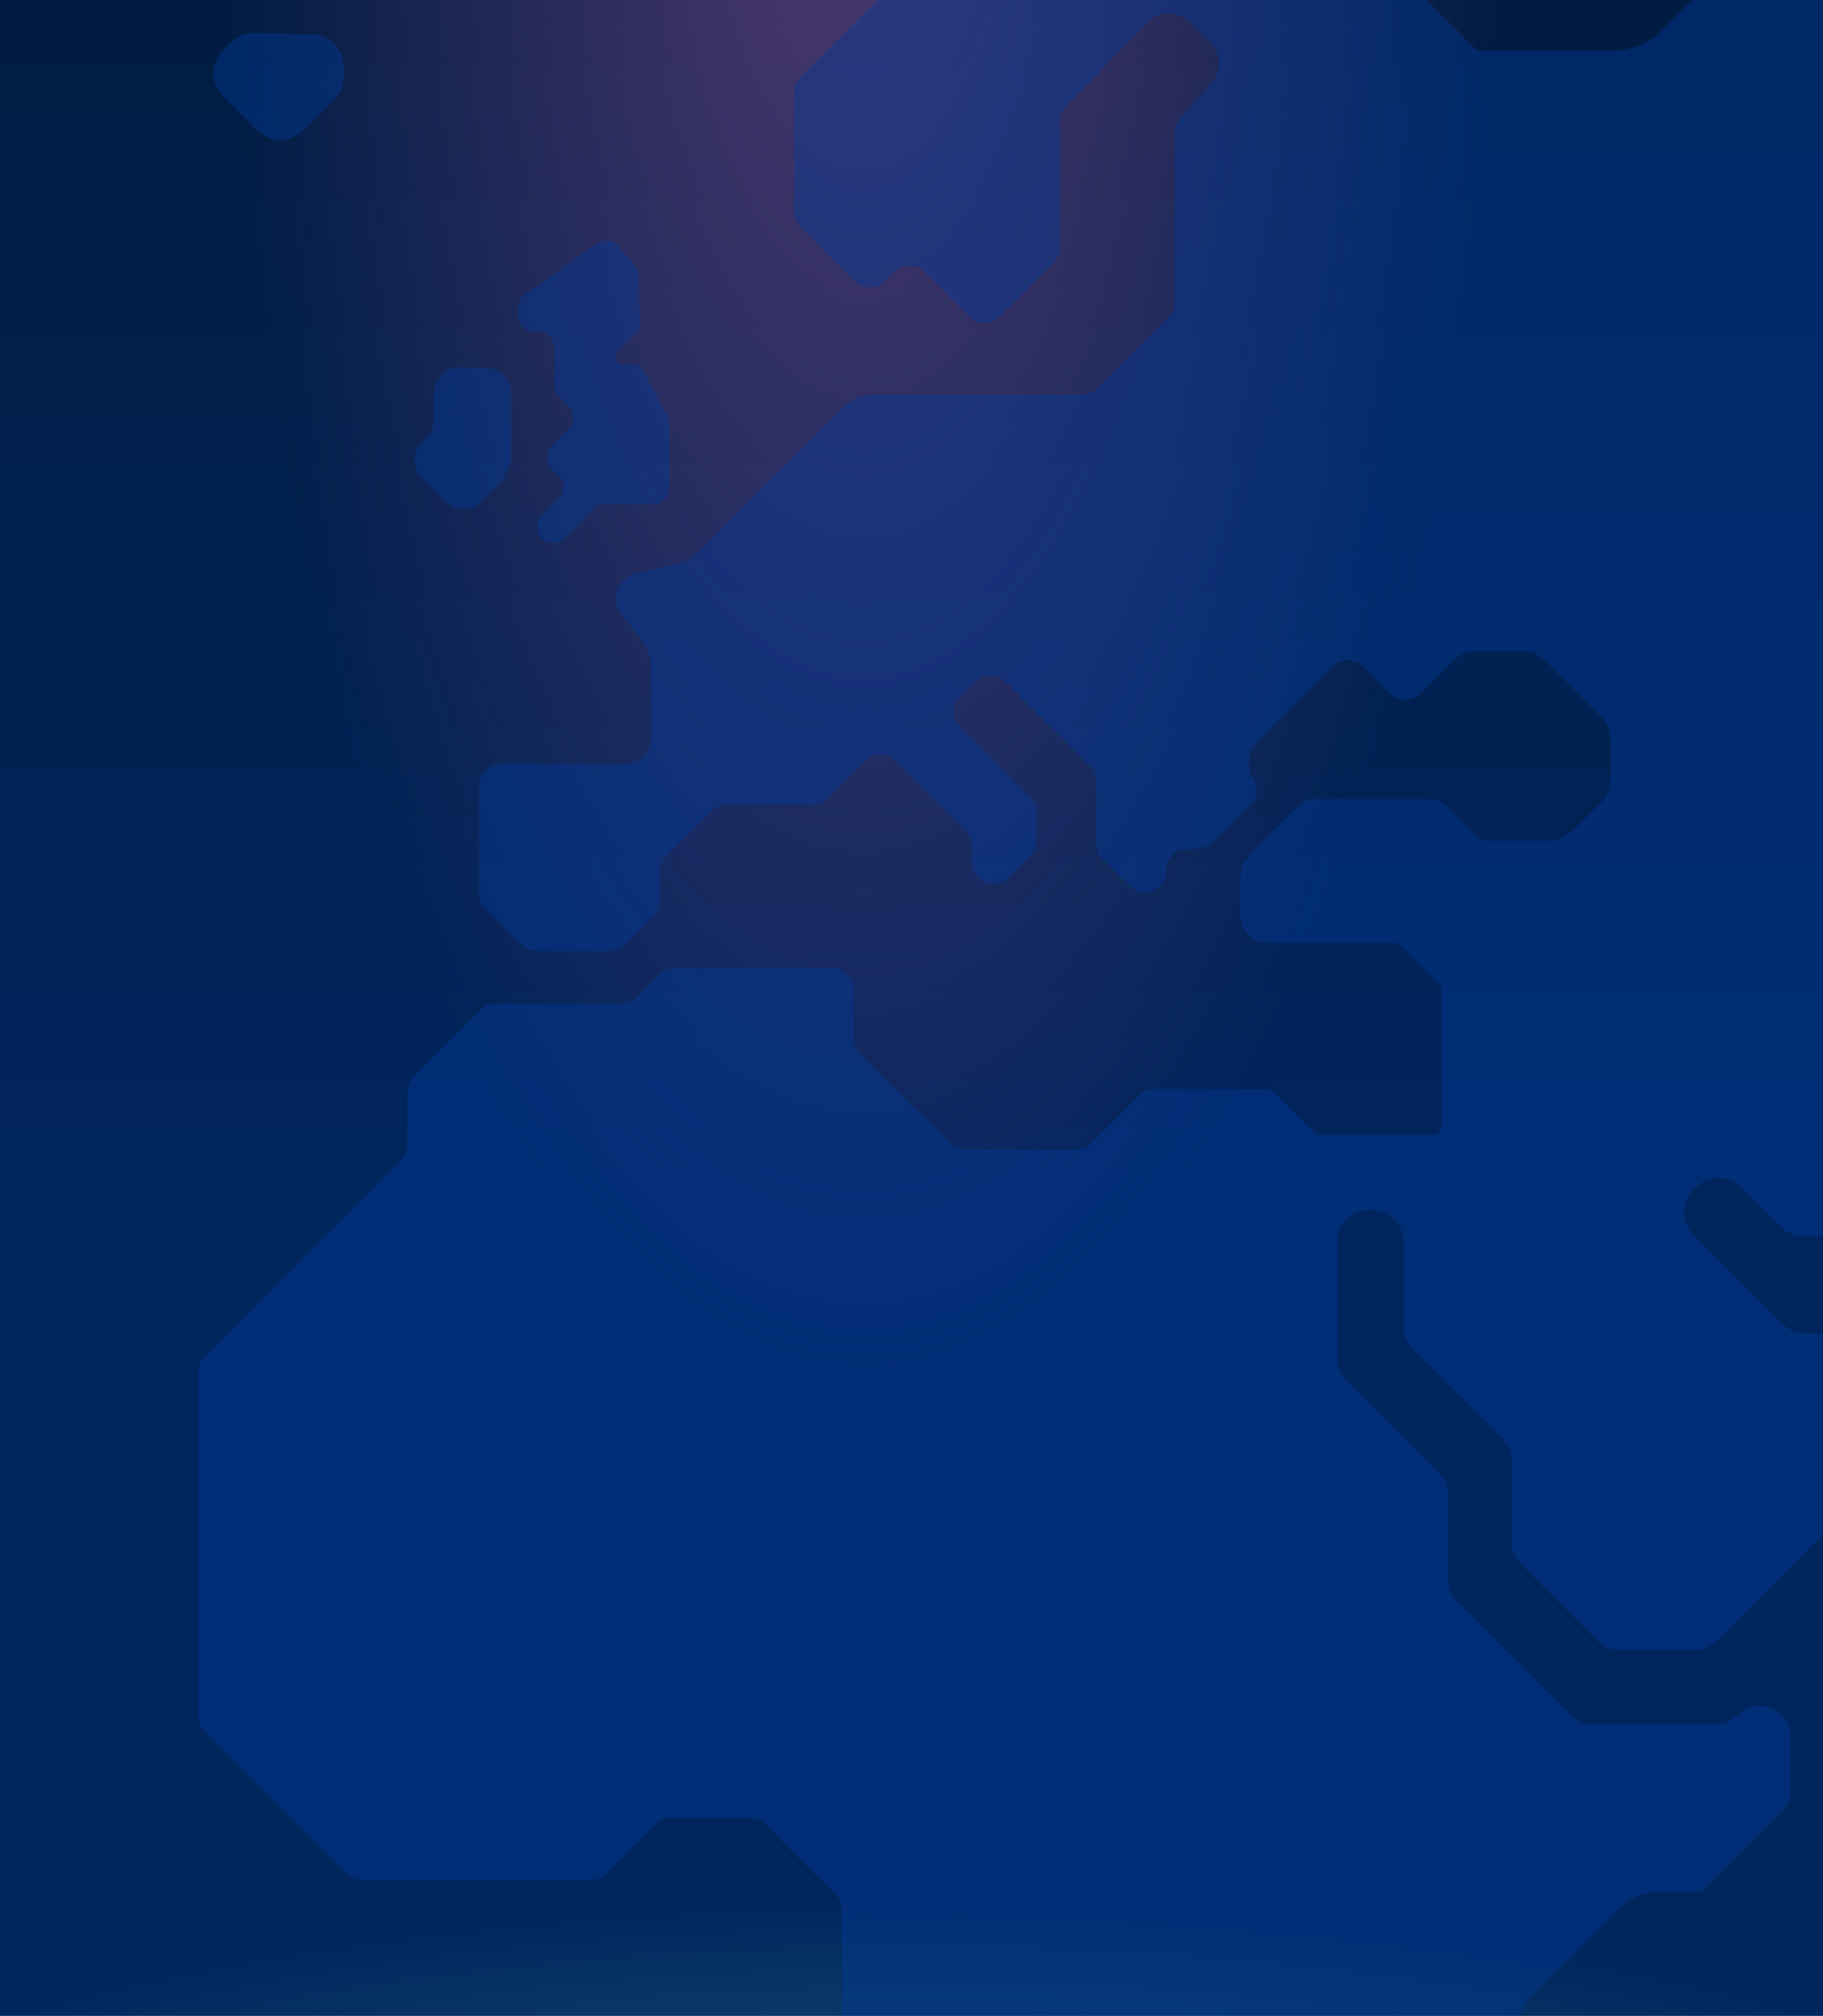 <?xml version="1.0" encoding="UTF-8"?>
<svg xmlns="http://www.w3.org/2000/svg" width="360" height="398" viewBox="0 0 360 398" fill="none">
  <g clip-path="url(#clip0_3096_3963)">
    <rect width="360" height="398" fill="url(#paint0_linear_3096_3963)"></rect>
    <rect width="360" height="644" fill="url(#paint1_radial_3096_3963)"></rect>
    <g clip-path="url(#clip1_3096_3963)">
      <rect width="360" height="439" fill="url(#paint2_radial_3096_3963)"></rect>
      <path d="M45.58 8.368L44.048 9.9C41.533 12.415 41.533 16.48 44.048 18.976L50.779 25.707C53.294 28.222 57.359 28.222 59.855 25.707L66 19.562C67.211 18.352 67.891 16.726 67.891 15.024V13.228C67.891 9.749 65.131 6.913 61.652 6.799L50.326 6.478C48.567 6.421 46.846 7.102 45.599 8.35L45.58 8.368Z" fill="#003A9B" fill-opacity="0.4"></path>
      <path d="M83.394 94.439L87.932 98.977C89.936 100.981 93.169 100.981 95.174 98.977L99.428 94.722L100.922 91.111V77.724C100.922 74.963 98.709 72.694 95.949 72.619L91.014 72.486C88.14 72.411 85.757 74.718 85.757 77.592V82.716C85.757 84.077 85.228 85.382 84.264 86.327L83.394 87.197C81.39 89.201 81.39 92.434 83.394 94.439Z" fill="#003A9B" fill-opacity="0.4"></path>
      <path d="M105.479 65.475H106.273C108.05 65.475 109.468 66.912 109.468 68.67V76.082C109.468 76.933 109.809 77.746 110.414 78.351L112.286 80.223C113.534 81.471 113.534 83.494 112.286 84.761L109.014 88.032C107.767 89.28 107.767 91.303 109.014 92.57L110.319 93.875C111.567 95.123 111.567 97.146 110.319 98.412L107.01 101.721C105.762 102.969 105.762 104.993 107.01 106.259C108.258 107.507 110.281 107.507 111.548 106.259L118.242 99.566H128.944C130.721 99.566 132.139 98.129 132.139 96.37V83.589L131.761 82.076L126.788 72.811C126.504 72.281 125.956 71.96 125.351 71.96H123.139C121.664 71.96 120.945 70.164 122.023 69.143L125.805 65.569C126.145 65.248 126.315 64.813 126.315 64.359L126.164 54.451C126.164 53.714 125.881 52.995 125.408 52.428L122.156 48.609C121.078 47.342 119.225 47.115 117.863 48.079L103.626 58.176C102.775 58.781 102.283 59.745 102.283 60.785V62.317C102.283 64.094 103.72 65.512 105.479 65.512V65.475Z" fill="#003A9B" fill-opacity="0.4"></path>
      <path d="M852.502 30.247H873.566C875.059 30.247 876.497 29.661 877.555 28.602L896.69 9.467C897.749 8.408 898.335 6.971 898.335 5.477V-12.901C898.335 -14.395 897.749 -15.832 896.69 -16.891L888.068 -25.513C887.009 -26.572 885.572 -27.158 884.079 -27.158H833.178C828.205 -27.158 823.44 -29.125 819.942 -32.641L818.184 -34.4C814.667 -37.917 809.902 -39.883 804.948 -39.883H710.408C705.435 -39.883 700.67 -41.85 697.172 -45.367L690.498 -52.041C686.981 -55.558 682.216 -57.524 677.262 -57.524H616.832C611.859 -57.524 607.094 -59.491 603.596 -63.008L589.169 -77.435C585.653 -80.951 580.888 -82.918 575.934 -82.918H526.149C521.233 -82.918 516.525 -80.97 513.045 -77.491L470.899 -35.345C467.42 -31.866 462.712 -29.919 457.796 -29.919H421.53C417.579 -29.919 413.797 -28.349 410.999 -25.551L399.408 -13.96C396.609 -11.162 392.828 -9.592 388.876 -9.592H350.001C346.049 -9.592 342.268 -8.023 339.469 -5.225L328.559 5.685C325.761 8.484 321.979 10.053 318.028 10.053H292.539C292.067 10.053 291.594 9.864 291.254 9.524L278.018 -3.712C277.3 -4.431 277.3 -5.565 278.018 -6.284L283.293 -11.559C283.634 -11.899 284.088 -12.088 284.579 -12.088H292.804C294.43 -12.088 295.224 -14.036 294.09 -15.189L282.31 -26.969C281.97 -27.309 281.516 -27.498 281.024 -27.498H261.871C261.398 -27.498 260.925 -27.688 260.585 -28.028L250.847 -37.766C248.748 -39.864 245.912 -41.037 242.944 -41.037H221.143C216.775 -41.037 212.596 -39.297 209.495 -36.215L158.008 15.272C157.214 16.066 156.761 17.144 156.761 18.259V41.762C156.761 42.877 157.214 43.955 158.008 44.749L168.786 55.527C170.431 57.172 173.116 57.172 174.78 55.527L176.614 53.693C178.259 52.048 180.944 52.048 182.608 53.693L191.457 62.542C193.102 64.187 195.787 64.187 197.451 62.542L208.039 51.953C208.833 51.159 209.287 50.081 209.287 48.966V24.007C209.287 22.91 209.703 21.852 210.478 21.076L226.437 4.513C228.781 2.074 232.676 2.036 235.078 4.437L238.916 8.276C241.204 10.564 241.28 14.27 239.086 16.652L233.546 22.665C232.525 23.78 231.939 25.255 231.939 26.768V59.687C231.939 60.802 231.485 61.88 230.691 62.674L216.699 76.666C215.905 77.46 214.827 77.914 213.712 77.914H172.511C170.204 77.914 167.992 78.822 166.366 80.467L137.815 109.018C136.642 110.19 135.168 111.003 133.541 111.363L125.827 113.064C121.951 113.915 120.362 118.585 122.915 121.63L126.508 125.922C127.812 127.491 128.531 129.458 128.531 131.5V146.002C128.531 148.668 126.375 150.824 123.709 150.824H98.864C96.519 150.824 94.629 152.714 94.629 155.059V176.387C94.629 177.503 95.082 178.581 95.876 179.375L103.005 186.503C103.799 187.297 104.877 187.751 105.992 187.751H120.457C121.573 187.751 122.65 187.297 123.445 186.503L129.041 180.906C129.835 180.112 130.289 179.035 130.289 177.919V172.057C130.289 170.942 130.743 169.864 131.537 169.07L140.481 160.126C141.275 159.332 142.353 158.879 143.468 158.879H160.353C161.469 158.879 162.546 158.425 163.341 157.631L170.828 150.143C172.473 148.498 175.158 148.498 176.822 150.143L190.701 164.022C191.495 164.816 191.948 165.893 191.948 167.009V170.242C191.948 174.005 196.505 175.896 199.171 173.23L203.501 168.9C204.295 168.106 204.749 167.028 204.749 165.912V160.41C204.749 159.294 204.295 158.217 203.501 157.423L189.604 143.525C187.959 141.88 187.959 139.195 189.604 137.531L192.572 134.563C194.217 132.918 196.902 132.918 198.566 134.563L215.224 151.221C216.018 152.015 216.472 153.093 216.472 154.208V166.536C216.472 167.652 216.926 168.73 217.72 169.524L223.09 174.894C225.756 177.56 230.313 175.669 230.313 171.906C230.313 169.562 232.052 167.652 234.378 167.652H235.607C237.347 167.652 238.746 167.066 239.805 166.026L247.066 158.765C248.332 157.498 248.484 155.286 247.538 153.773C246.082 151.448 246.366 148.328 248.408 146.305L263.156 131.556C264.82 129.892 267.524 129.892 269.207 131.556L274.501 136.851C276.165 138.515 278.869 138.515 280.552 136.851L287.094 130.308C288.209 129.193 289.741 128.55 291.329 128.55H300.783C302.372 128.55 303.884 129.174 305.019 130.308L315.967 141.256C317.328 142.618 318.084 144.471 318.084 146.38V153.528C318.084 155.456 317.328 157.29 315.967 158.652L310.748 163.87C309.387 165.232 307.534 165.988 305.624 165.988H294.374C293.201 165.988 292.067 165.515 291.235 164.683L285.619 159.068C284.787 158.236 283.653 157.763 282.48 157.763H260.036C258.562 157.763 257.144 158.349 256.104 159.389L246.99 168.503C245.704 169.788 244.967 171.547 244.967 173.381V180.604C244.967 183.686 247.463 186.163 250.526 186.163H275.314C275.787 186.163 276.26 186.352 276.6 186.692L284.182 194.274C284.522 194.615 284.712 195.069 284.712 195.56V222.239C284.712 223.242 283.898 224.055 282.896 224.055H260.755C260.282 224.055 259.81 223.866 259.469 223.525L251.471 215.527C251.131 215.187 250.677 214.998 250.185 214.998H227.968C226.853 214.998 225.775 215.451 224.981 216.246L215.508 225.719C214.714 226.513 213.636 226.967 212.52 226.967H190.493C189.377 226.967 188.299 226.513 187.505 225.719L169.807 208.021C169.013 207.226 168.559 206.149 168.559 205.033V195.371C168.559 193.026 166.668 191.136 164.324 191.136H133.239C132.123 191.136 131.046 191.59 130.251 192.384L125.732 196.903C124.938 197.697 123.86 198.151 122.745 198.151H97.824C96.709 198.151 95.631 198.604 94.837 199.399L81.658 212.577C80.864 213.372 80.41 214.449 80.41 215.565V226.078C80.41 227.193 79.956 228.271 79.162 229.065L40.457 267.77C39.663 268.564 39.209 269.642 39.209 270.758V338.921C39.209 340.037 39.663 341.115 40.457 341.909L68.46 369.912C69.254 370.706 70.332 371.159 71.447 371.159H116.694C117.81 371.159 118.888 370.706 119.682 369.912L129.419 360.174C130.214 359.38 131.291 358.926 132.407 358.926H148.138C149.254 358.926 150.332 359.38 151.126 360.174L165.004 374.052C165.799 374.847 166.252 375.924 166.252 377.04V433.518C166.252 437.262 167.746 440.855 170.393 443.502L181.247 454.355C183.894 457.002 185.387 460.595 185.387 464.338V523.54C185.387 527.283 186.881 530.876 189.528 533.523L205.203 549.198C207.85 551.845 211.443 553.339 215.186 553.339H255.272C258.373 553.339 261.36 552.11 263.553 549.916L279.871 533.599C282.064 531.405 283.293 528.418 283.293 525.317V496.123C283.293 493.022 284.522 490.035 286.716 487.841L307.288 467.269C309.481 465.076 310.71 462.088 310.71 458.987V432.365C310.71 429.264 309.481 426.276 307.288 424.083L302.674 419.47C300.481 417.276 299.252 414.289 299.252 411.188V402.074C299.252 398.973 300.481 395.986 302.674 393.792L319.578 376.889C321.771 374.695 324.759 373.466 327.86 373.466H335.291C335.763 373.466 336.236 373.277 336.576 372.937L351.778 357.735C352.951 356.562 353.613 354.974 353.613 353.329V343.081C353.613 337.484 346.806 334.705 342.892 338.732C341.738 339.923 340.093 340.491 338.448 340.491H314.719C313.055 340.491 311.485 339.829 310.313 338.656L287.775 316.118C286.602 314.946 285.941 313.357 285.941 311.712V295.054C285.941 293.391 285.279 291.821 284.106 290.649L265.936 272.478C264.763 271.306 264.102 269.718 264.102 268.073V245.175C264.102 241.734 266.9 238.935 270.341 238.935H270.965C274.407 238.935 277.205 241.734 277.205 245.175V261.965C277.205 263.629 277.867 265.199 279.039 266.371L296.718 284.069C297.89 285.241 298.552 286.829 298.552 288.474V304.471C298.552 306.135 299.214 307.704 300.386 308.876L315.418 323.908C316.591 325.081 318.179 325.742 319.824 325.742H334.742C336.406 325.742 337.976 325.081 339.148 323.908L378.647 284.409C379.819 283.237 380.481 281.649 380.481 280.004V275.088C380.481 273.424 379.819 271.854 378.647 270.682L373.031 265.066C371.859 263.894 370.271 263.232 368.626 263.232H356.487C354.823 263.232 353.253 262.57 352.081 261.398L334.421 243.738C331.982 241.299 331.982 237.347 334.421 234.908L334.969 234.36C337.408 231.92 341.36 231.92 343.799 234.36L351.665 242.225C352.837 243.398 354.426 244.059 356.071 244.059H380.349C382.012 244.059 383.582 244.721 384.754 245.893L394.53 255.688C394.87 256.028 395.343 256.217 395.834 256.217L430.757 255.877L443.936 269.056C444.957 270.077 445.525 271.457 445.525 272.913V304.036C445.525 305.473 446.092 306.872 447.113 307.893L467.326 328.106C470.748 331.528 476.628 329.108 476.628 324.249V309.16C476.628 307.723 477.196 306.324 478.217 305.303L505.104 278.415C506.125 277.394 507.505 276.827 508.961 276.827H524.22C525.657 276.827 527.056 277.394 528.077 278.415L536.019 286.357C537.04 287.378 538.42 287.945 539.876 287.945H558.028C559.465 287.945 560.864 288.512 561.885 289.533L589.302 316.95C592.724 320.372 598.605 317.952 598.605 313.093V307.08C598.605 305.643 598.037 304.244 597.016 303.223L588.035 294.241C585.917 292.124 585.917 288.664 588.035 286.546L592.062 282.518C593.083 281.497 594.464 280.93 595.92 280.93H620.254C621.691 280.93 623.09 280.363 624.111 279.342L663.289 240.164C664.348 239.105 664.934 237.668 664.934 236.175V217.777C664.934 216.283 664.348 214.846 663.289 213.788L641.129 191.627C638.916 189.415 638.916 185.841 641.129 183.648L654.156 170.62C656.369 168.408 659.923 168.408 662.136 170.62L677.016 185.501C679.229 187.713 682.802 187.713 684.995 185.501L686.281 184.215C688.493 182.003 688.493 178.429 686.281 176.236L685.449 175.404C683.237 173.192 683.237 169.618 685.449 167.425L699.536 153.338C700.595 152.28 702.032 151.693 703.525 151.693H717.499C718.992 151.693 720.429 151.107 721.488 150.048L739.3 132.237C740.358 131.178 740.945 129.741 740.945 128.247V89.883C740.945 88.389 740.358 86.952 739.3 85.893L724.041 70.635C721.828 68.422 721.828 64.849 724.041 62.655L736.634 50.062C737.692 49.004 739.129 48.417 740.623 48.417H787.647C789.141 48.417 790.578 47.831 791.637 46.773L801.715 36.694C802.774 35.636 804.211 35.05 805.705 35.05H814.61C817.73 35.05 820.245 37.583 820.245 40.684V52.067C820.245 53.56 819.659 54.998 818.6 56.056L807.066 67.571C806.007 68.63 805.421 70.067 805.421 71.561V104.367C805.421 105.86 806.007 107.297 807.066 108.356L811.358 112.648C813.57 114.86 817.125 114.86 819.337 112.648L838.454 93.532C839.512 92.473 840.099 91.036 840.099 89.543V42.821C840.099 41.327 840.685 39.89 841.744 38.831L848.645 31.93C849.704 30.871 851.141 30.285 852.635 30.285L852.502 30.247Z" fill="#003A9B" fill-opacity="0.4"></path>
    </g>
  </g>
  <defs>
    <linearGradient id="paint0_linear_3096_3963" x1="180" y1="0" x2="180" y2="235.282" gradientUnits="userSpaceOnUse">
      <stop stop-color="#001C42"></stop>
      <stop offset="1" stop-color="#00255D"></stop>
    </linearGradient>
    <radialGradient id="paint1_radial_3096_3963" cx="0" cy="0" r="1" gradientUnits="userSpaceOnUse" gradientTransform="translate(170.5 -58) rotate(90) scale(339 127.386)">
      <stop stop-color="#8A4F93" stop-opacity="0.6"></stop>
      <stop offset="1" stop-color="#894E92" stop-opacity="0"></stop>
    </radialGradient>
    <radialGradient id="paint2_radial_3096_3963" cx="0" cy="0" r="1" gradientUnits="userSpaceOnUse" gradientTransform="translate(180 450.588) rotate(-90) scale(76.348 265.374)">
      <stop stop-color="#56BAA4" stop-opacity="0.4"></stop>
      <stop offset="1" stop-color="#56BAA4" stop-opacity="0"></stop>
    </radialGradient>
    <clipPath id="clip0_3096_3963">
      <rect width="360" height="398" fill="white"></rect>
    </clipPath>
    <clipPath id="clip1_3096_3963">
      <rect width="360" height="439" fill="white"></rect>
    </clipPath>
  </defs>
</svg>
